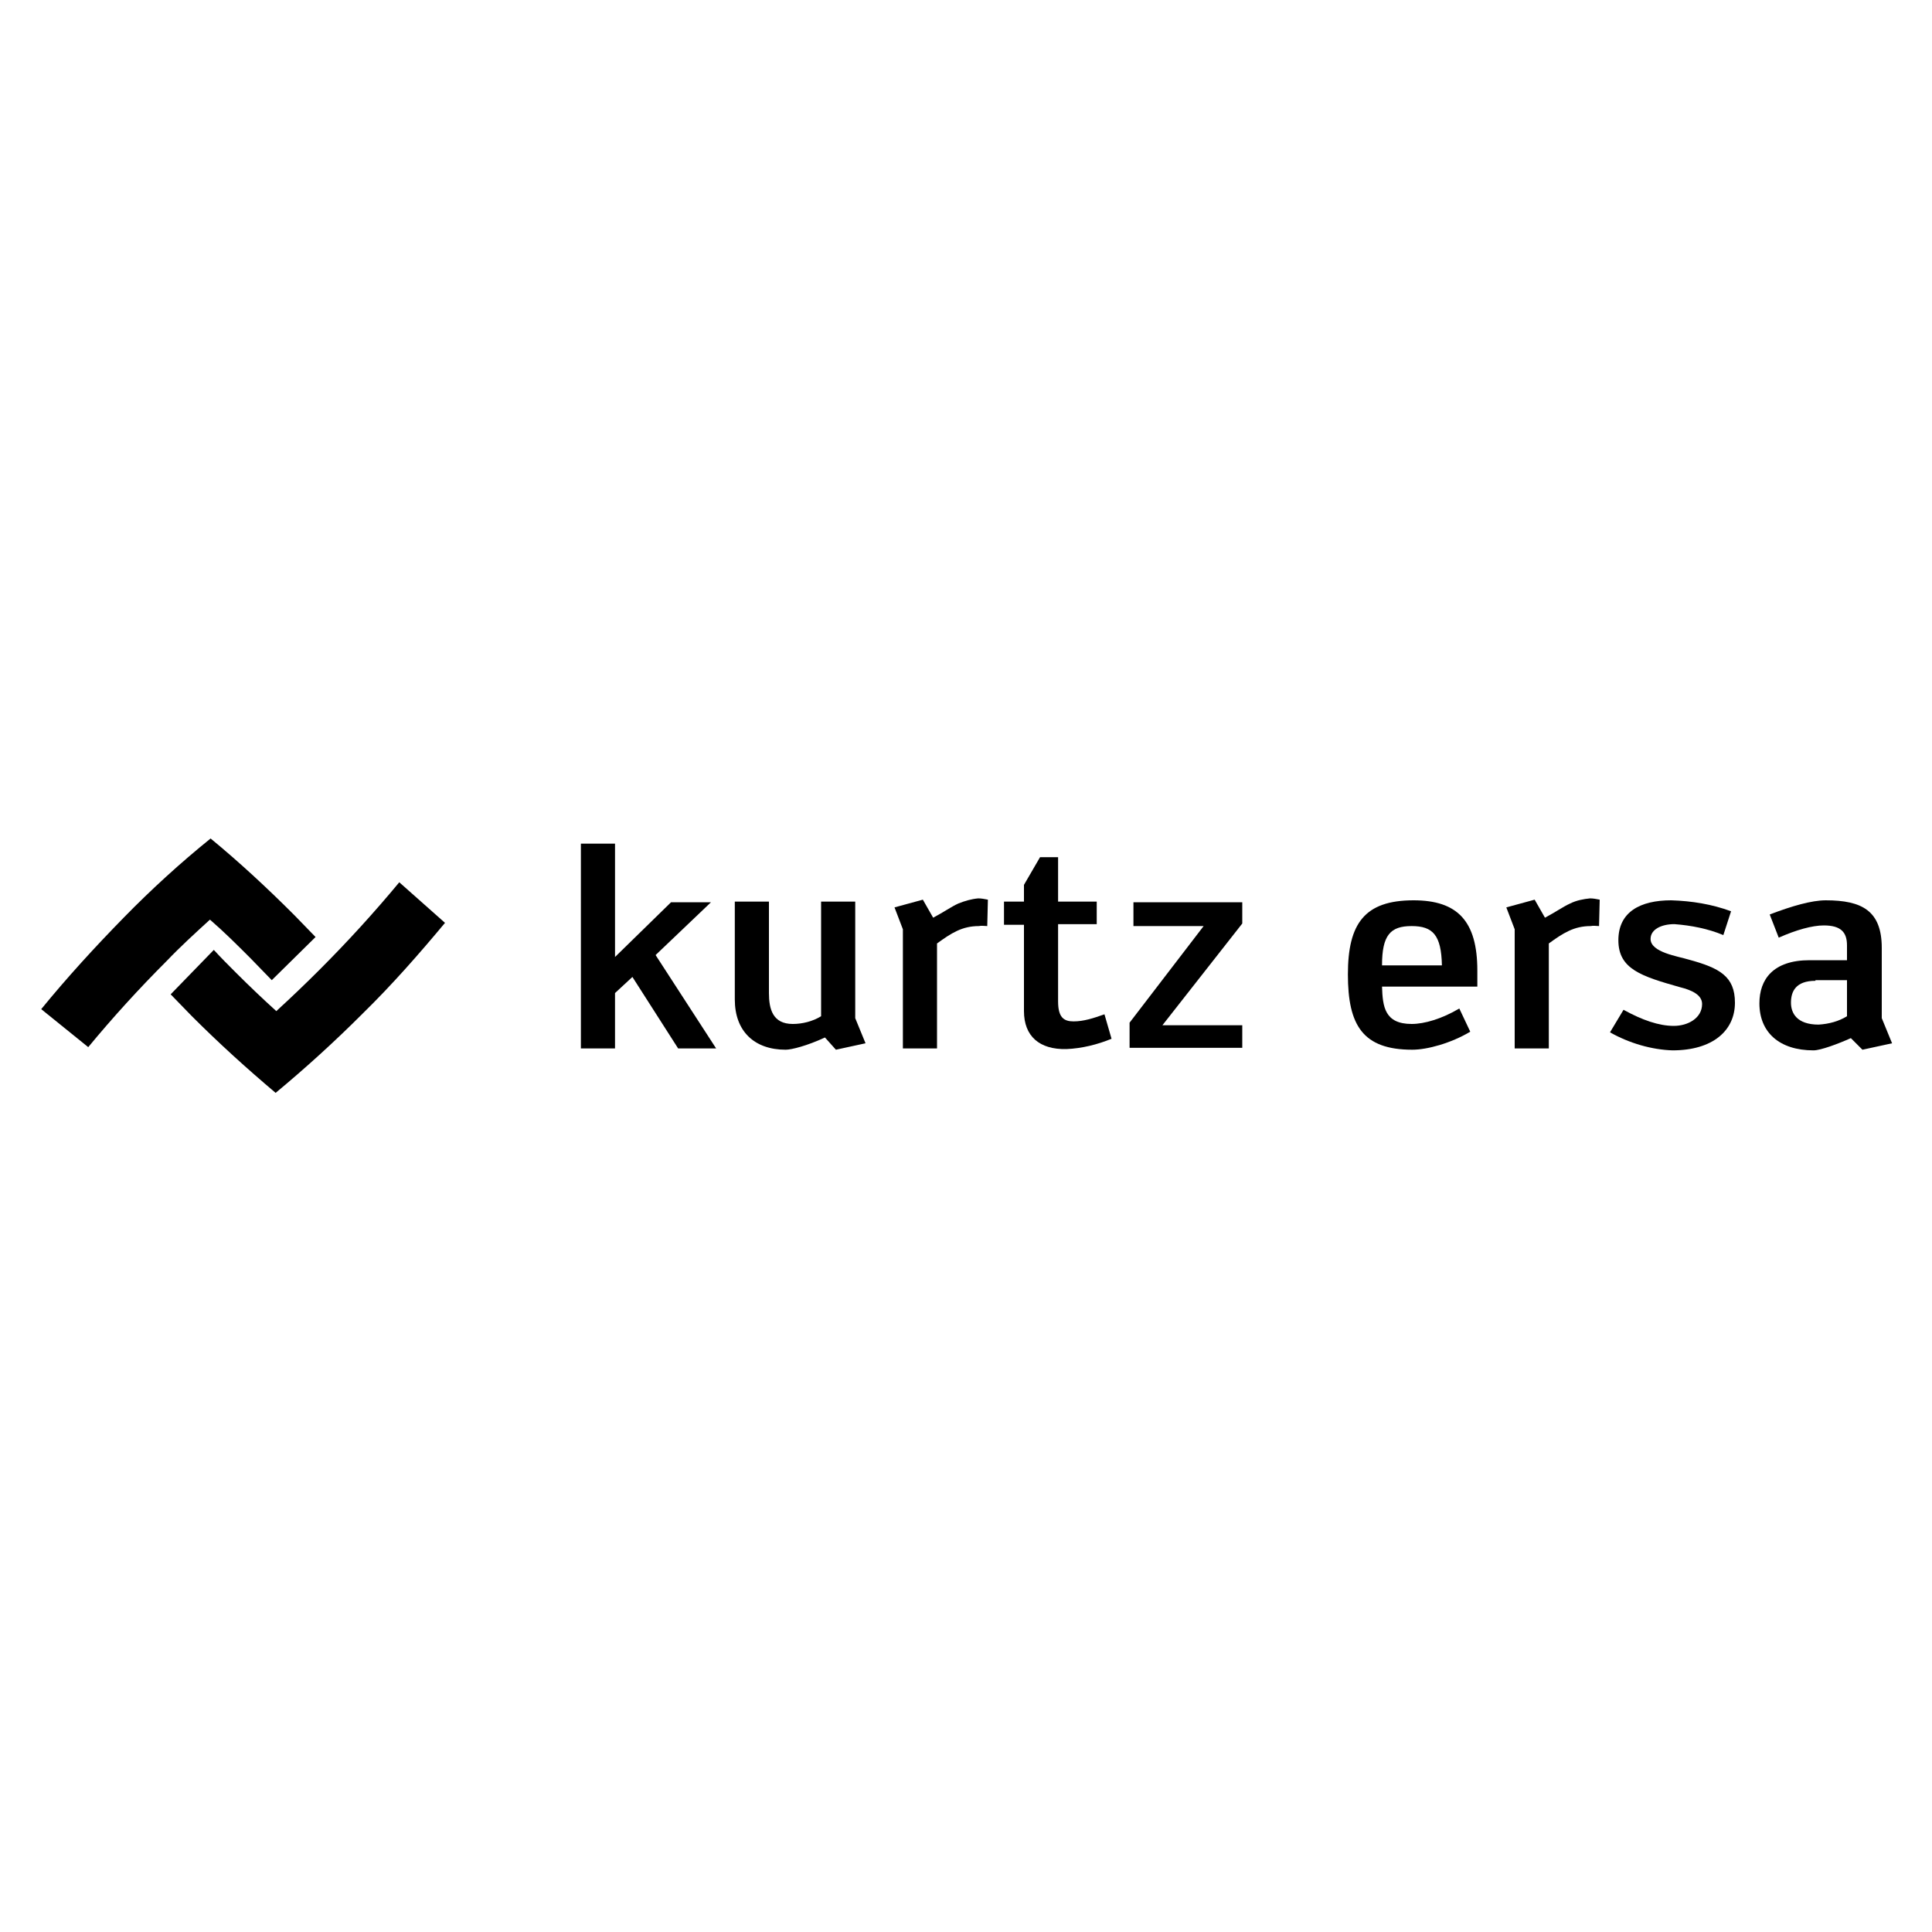 <?xml version="1.0" encoding="utf-8"?>
<svg xmlns="http://www.w3.org/2000/svg" xmlns:xlink="http://www.w3.org/1999/xlink" version="1.1" x="0px" y="0px" viewBox="0 0 300 300" style="enable-background:new 0 0 300 300;" xml:space="preserve" width="150" height="150">
<path class="st0" d="M111.2,162.8h-5.9l-7.1-11.1l-2.7,2.5v8.6h-5.3V131h5.3v17.6l8.7-8.5h6.2l-8.6,8.2L111.2,162.8z"/>
<path class="st0" d="M119.4,154.2c0,2.5,0.6,4.8,3.7,4.8c1.5,0,3.1-0.4,4.4-1.2V140h5.3v18.1l1.6,3.9l-4.6,1l-1.7-1.9  c-2.8,1.3-5.2,1.9-6.1,1.9c-4.9,0-7.9-2.9-7.9-7.8V140h5.3L119.4,154.2z"/>
<path class="st0" d="M153.3,143.8c-0.4,0-0.9-0.1-1.3,0c-2.6,0-4.3,1.1-6.5,2.7v16.3h-5.3v-18.5l-1.3-3.4l4.4-1.2l1.6,2.8  c1.7-0.9,2.8-1.7,3.9-2.2c1-0.4,2-0.7,3.1-0.8c0.5,0,1,0.1,1.5,0.2L153.3,143.8z"/>
<path class="st0" d="M159,157v-13.4h-3.1V140h3.1v-2.6l2.5-4.3h2.8v6.9h6v3.5h-6v12c0,2.5,0.9,3.1,2.4,3.1c1.6,0,3.1-0.5,4.8-1.1  l1.1,3.8c-2.2,0.9-4.6,1.5-7,1.6C161.4,163,159,160.9,159,157z"/>
<path class="st0" d="M175.4,158.8l11.5-15H176v-3.7h16.9v3.3l-12.4,15.8h12.4v3.5h-17.5V158.8z"/>
<path class="st0" d="M229.4,150.7v2.5h-14.8c0.1,3.1,0.4,5.8,4.6,5.8c2,0,4.7-0.8,7.4-2.4l1.7,3.6c-3,1.8-6.7,2.8-9,2.8  c-7.7,0-10-3.8-10-11.7s2.6-11.5,10.2-11.5C226.3,139.8,229.4,143,229.4,150.7z M214.6,149.9h9.3c-0.1-4.7-1.4-6.1-4.7-6.1  S214.6,145.2,214.6,149.9L214.6,149.9z"/>
<path class="st0" d="M248.3,143.8c-0.4,0-0.9-0.1-1.3,0c-2.6,0-4.3,1.1-6.5,2.7v16.3h-5.3v-18.5l-1.3-3.4l4.4-1.2l1.6,2.8  c1.7-0.9,2.8-1.7,3.9-2.2c1-0.5,2.1-0.7,3.1-0.8c0.5,0,1,0.1,1.5,0.2L248.3,143.8z"/>
<path class="st0" d="M250,160.3l2.1-3.5c2.9,1.6,5.5,2.5,7.8,2.5c2.2,0,4.4-1.2,4.4-3.4c0-1.5-1.8-2.2-3.4-2.6  c-6-1.7-9.6-2.8-9.6-7.3c0-4.4,3.4-6.2,8.2-6.2c3.2,0.1,6.3,0.6,9.3,1.7l-1.2,3.7c-2.4-1-5-1.5-7.6-1.7c-2,0-3.7,0.8-3.7,2.3  c0,2.1,4.3,2.7,5.9,3.2c4.8,1.3,7.2,2.6,7.2,6.7c0,4.3-3.4,7.4-9.7,7.4C256.5,163,253,162,250,160.3z"/>
<path class="st0" d="M287.4,161.2c-2,0.9-4.7,1.9-5.8,1.9c-5.3,0-8.4-2.8-8.4-7.3c0-3.7,2.1-6.7,7.8-6.7h5.8v-2.3  c0-2-0.9-3.1-3.6-3.1c-1.8,0-4.3,0.7-7,1.9l-1.4-3.6c3.4-1.3,6.5-2.2,8.7-2.2c5.6,0,8.7,1.6,8.7,7.4v10.9l1.6,3.9l-4.6,1  L287.4,161.2z M281.9,152.3c-3.1,0-3.8,1.7-3.8,3.4c0,1.6,0.9,3.4,4.3,3.4c1.6-0.1,3.1-0.5,4.4-1.3v-5.6h-4.9V152.3z"/>
<path class="st0" d="M42.2,152.2c-1.1-1.1-2.2-2.3-3.3-3.4c-2.1-2.1-4.1-4.1-6.3-6c-2.3,2.1-4.6,4.2-6.7,6.4  c-4.3,4.3-8.4,8.8-12.2,13.4l0,0l-7.3-5.9c4-4.9,8.3-9.6,12.8-14.2c4.3-4.4,8.8-8.5,13.5-12.3l0,0c4.5,3.7,8.8,7.7,13,11.9  c1.1,1.1,2.2,2.3,3.3,3.4L42.2,152.2z"/>
<path class="st0" d="M26.5,154.4c1.1,1.1,2.2,2.3,3.3,3.4c4.2,4.2,8.5,8.1,13,11.9l0,0c4.7-3.9,9.2-8,13.5-12.3  c4.6-4.5,8.8-9.3,12.8-14.1l0,0L62,137l0,0c-3.9,4.7-8,9.2-12.4,13.6c-2.2,2.2-4.5,4.4-6.8,6.5l0.1-0.1c-2.1-1.9-4.2-3.9-6.3-6  c-1.1-1.1-2.3-2.3-3.4-3.5L26.5,154.4z"/>
</svg>
